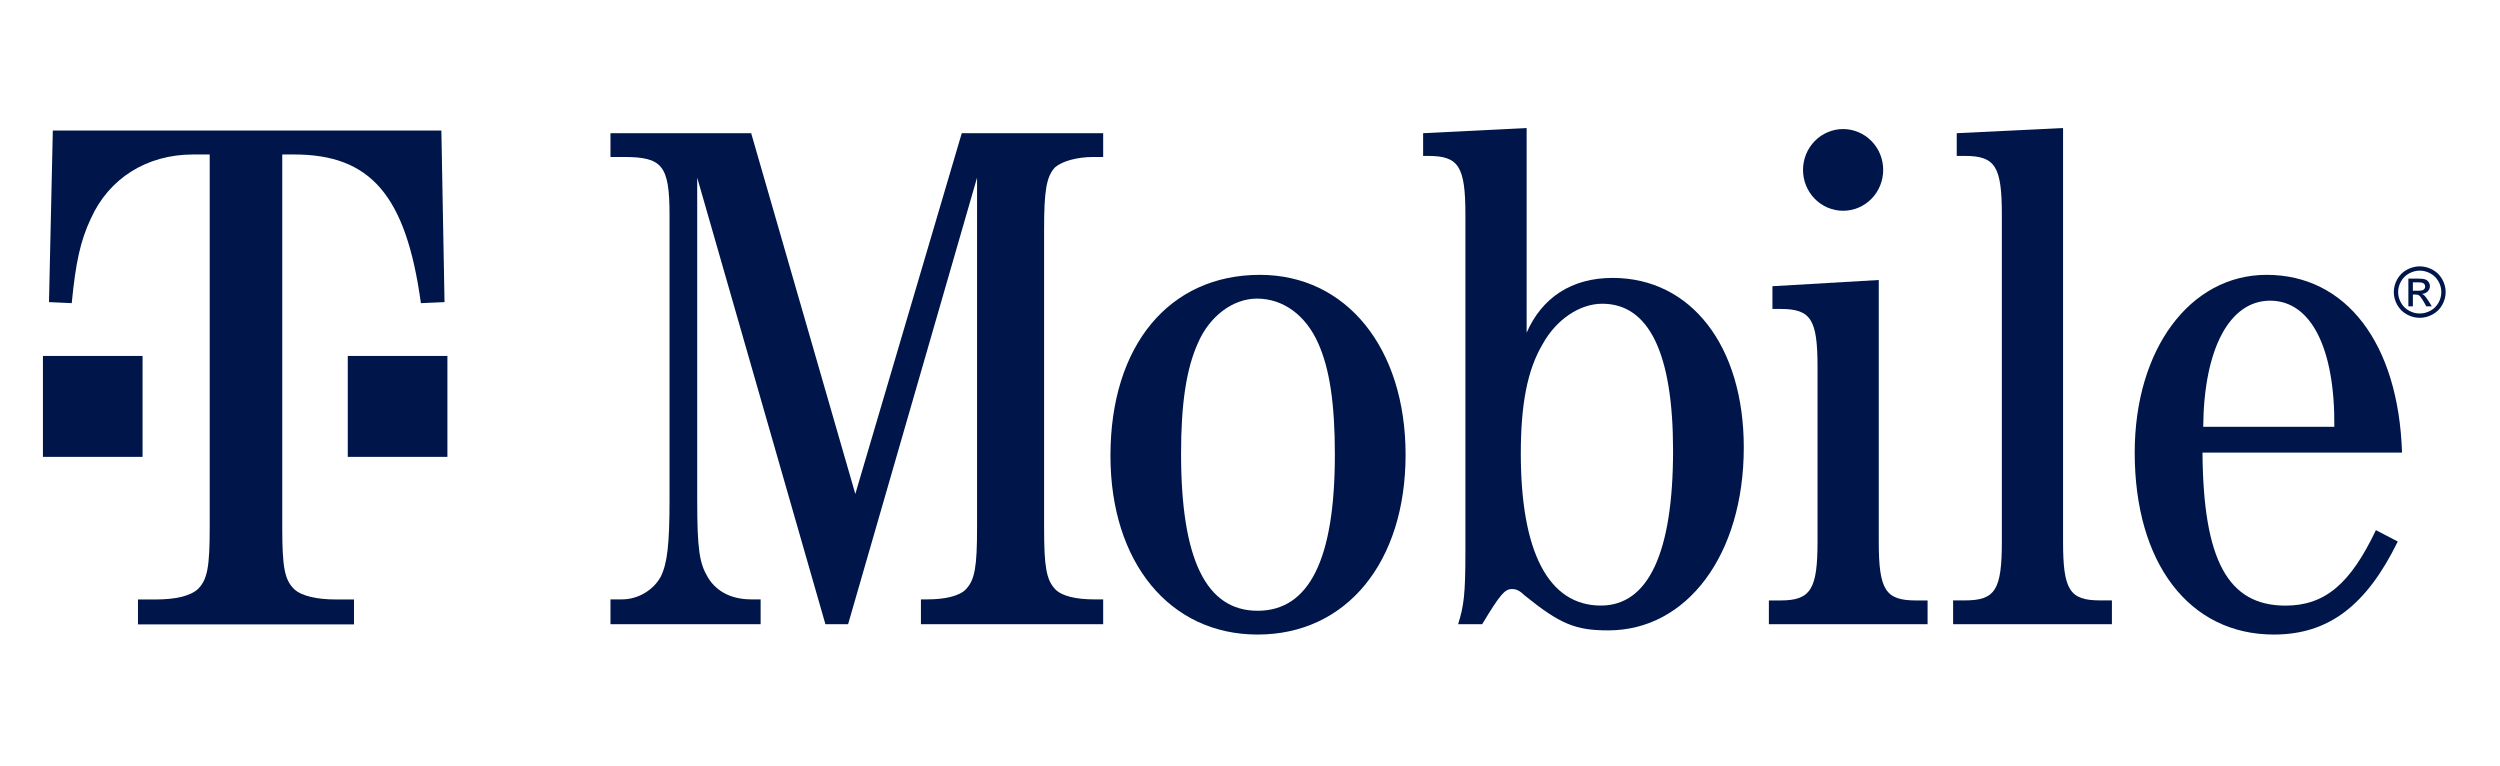 <svg width="111" height="34" viewBox="0 0 111 34" fill="none" xmlns="http://www.w3.org/2000/svg">
<path d="M83.614 7.544C83.614 7.782 83.568 8.018 83.479 8.238C83.39 8.458 83.258 8.658 83.093 8.827C82.928 8.995 82.732 9.129 82.516 9.22C82.299 9.311 82.068 9.358 81.834 9.358C81.6 9.358 81.369 9.311 81.153 9.22C80.937 9.129 80.74 8.995 80.575 8.827C80.41 8.658 80.279 8.458 80.189 8.238C80.1 8.018 80.054 7.782 80.054 7.544C80.054 7.306 80.1 7.07 80.189 6.85C80.279 6.63 80.41 6.43 80.575 6.262C80.74 6.093 80.937 5.96 81.153 5.869C81.369 5.777 81.6 5.73 81.834 5.73C82.068 5.73 82.299 5.777 82.516 5.869C82.732 5.96 82.928 6.093 83.093 6.262C83.258 6.43 83.39 6.63 83.479 6.85C83.568 7.07 83.614 7.306 83.614 7.544Z" fill="#00164A"/>
<path d="M19.865 15.804H15.441V20.285H19.865V15.804Z" fill="#00164A"/>
<path d="M6.33 15.804H1.906V20.285H6.33V15.804Z" fill="#00164A"/>
<path d="M12.532 6.859H13.056C16.447 6.859 18.027 8.659 18.688 13.46L19.737 13.414L19.597 5.797H2.345L2.175 13.414L3.185 13.46C3.36 11.66 3.57 10.691 4.026 9.721C4.831 7.921 6.511 6.859 8.576 6.859H9.311V23.431C9.311 25.185 9.206 25.739 8.786 26.155C8.436 26.478 7.736 26.616 6.931 26.616H6.126V27.724H15.717V26.616H14.907C14.107 26.616 13.402 26.477 13.057 26.155C12.637 25.739 12.532 25.185 12.532 23.431V6.859" fill="#00164A"/>
<path d="M37.656 27.713L43.381 7.888V23.446C43.381 25.144 43.284 25.74 42.896 26.153C42.604 26.474 41.929 26.612 41.18 26.612H40.889V27.713H48.981V26.612H48.559C47.815 26.612 47.136 26.475 46.844 26.153C46.456 25.74 46.358 25.144 46.358 23.446V10.182C46.358 8.484 46.456 7.842 46.844 7.429C47.168 7.154 47.815 6.97 48.559 6.97H48.981V5.914H42.702L37.976 21.931L33.352 5.914H27.105V6.97H27.687C29.403 6.97 29.727 7.337 29.727 9.54V22.16C29.727 24.18 29.63 25.006 29.338 25.603C29.015 26.199 28.33 26.612 27.623 26.612H27.105V27.713H33.772V26.612H33.352C32.51 26.612 31.83 26.291 31.437 25.648C31.053 25.006 30.956 24.409 30.956 22.16V7.888L36.648 27.714H37.656" fill="#00164A"/>
<path d="M55.939 12.203C51.925 12.203 49.304 15.323 49.304 20.234C49.304 24.961 51.925 28.174 55.838 28.174C59.786 28.174 62.408 24.961 62.408 20.189C62.408 15.461 59.786 12.203 55.939 12.203ZM55.81 13.258C56.97 13.258 57.973 13.992 58.524 15.232C59.041 16.379 59.268 17.939 59.268 20.188C59.268 24.823 58.135 27.118 55.837 27.118C53.544 27.118 52.439 24.823 52.439 20.142C52.439 17.939 52.67 16.379 53.188 15.232C53.701 14.039 54.741 13.258 55.81 13.258Z" fill="#00164A"/>
<path d="M67.783 5.684L63.187 5.914V6.923H63.409C64.768 6.923 65.064 7.383 65.064 9.539V24.455C65.064 26.382 64.999 26.887 64.741 27.713H65.809C66.613 26.382 66.812 26.153 67.136 26.153C67.293 26.153 67.45 26.199 67.682 26.428C69.272 27.713 69.951 27.989 71.408 27.989C74.899 27.989 77.424 24.638 77.424 19.865C77.424 15.368 75.088 12.339 71.598 12.339C69.785 12.339 68.463 13.211 67.783 14.771V5.684ZM71.14 13.486C73.216 13.486 74.284 15.689 74.284 20.003C74.284 24.546 73.184 26.887 71.08 26.887C68.749 26.887 67.524 24.5 67.524 20.141C67.524 17.938 67.816 16.424 68.495 15.276C69.105 14.175 70.146 13.486 71.14 13.486Z" fill="#00164A"/>
<path d="M83.416 12.432L78.696 12.708V13.717H79.052C80.406 13.717 80.698 14.176 80.698 16.288V24.044C80.698 26.155 80.406 26.66 79.052 26.66H78.538V27.715H85.585V26.66H85.077C83.713 26.66 83.417 26.201 83.417 24.044V12.432" fill="#00164A"/>
<path d="M91.6 5.684L86.879 5.914V6.923H87.231C88.591 6.923 88.882 7.383 88.882 9.539V24.042C88.882 26.199 88.591 26.658 87.231 26.658H86.718V27.713H93.769V26.658H93.251C91.887 26.658 91.6 26.198 91.6 24.042V5.684Z" fill="#00164A"/>
<path d="M106.65 20.096C106.493 15.232 104.162 12.203 100.639 12.203C97.236 12.203 94.781 15.507 94.781 20.096C94.781 25.007 97.203 28.174 100.958 28.174C103.386 28.174 105.069 26.889 106.461 24.043L105.49 23.538C104.357 25.925 103.224 26.889 101.476 26.889C98.919 26.889 97.823 24.869 97.791 20.096H106.65ZM97.823 18.949C97.851 15.507 98.979 13.35 100.796 13.35C102.609 13.35 103.676 15.461 103.644 18.949H97.823Z" fill="#00164A"/>
<path d="M107.437 11.826C107.63 11.826 107.819 11.875 108.003 11.973C108.187 12.072 108.33 12.213 108.433 12.396C108.536 12.579 108.587 12.77 108.587 12.969C108.587 13.166 108.536 13.355 108.435 13.537C108.334 13.719 108.192 13.86 108.009 13.96C107.827 14.06 107.636 14.111 107.436 14.111C107.237 14.111 107.046 14.061 106.863 13.96C106.681 13.86 106.539 13.719 106.437 13.537C106.335 13.355 106.284 13.166 106.284 12.969C106.284 12.77 106.336 12.579 106.439 12.396C106.543 12.213 106.686 12.072 106.87 11.973C107.055 11.875 107.244 11.826 107.437 11.826ZM107.437 12.016C107.275 12.016 107.118 12.057 106.965 12.139C106.812 12.222 106.692 12.339 106.606 12.492C106.52 12.644 106.477 12.803 106.477 12.969C106.477 13.133 106.519 13.291 106.604 13.441C106.689 13.592 106.807 13.71 106.96 13.794C107.112 13.878 107.271 13.92 107.437 13.92C107.602 13.92 107.761 13.878 107.914 13.794C108.066 13.71 108.184 13.592 108.269 13.441C108.353 13.291 108.395 13.133 108.395 12.969C108.395 12.803 108.352 12.644 108.266 12.492C108.18 12.339 108.061 12.222 107.907 12.139C107.754 12.057 107.597 12.016 107.437 12.016ZM106.932 13.599V12.37H107.358C107.503 12.37 107.609 12.381 107.674 12.404C107.74 12.427 107.792 12.466 107.83 12.523C107.869 12.579 107.888 12.64 107.888 12.703C107.888 12.793 107.856 12.871 107.791 12.938C107.727 13.004 107.64 13.042 107.533 13.05C107.577 13.068 107.612 13.09 107.639 13.115C107.689 13.163 107.75 13.245 107.822 13.359L107.973 13.6H107.728L107.618 13.405C107.531 13.254 107.462 13.159 107.41 13.12C107.373 13.091 107.32 13.077 107.249 13.077H107.132V13.6H106.932V13.599ZM107.132 12.908H107.376C107.492 12.908 107.571 12.891 107.614 12.856C107.656 12.822 107.677 12.776 107.677 12.72C107.677 12.683 107.667 12.65 107.646 12.621C107.626 12.593 107.598 12.571 107.561 12.557C107.525 12.543 107.458 12.536 107.36 12.536H107.132V12.908Z" fill="#00164A"/>
</svg>
